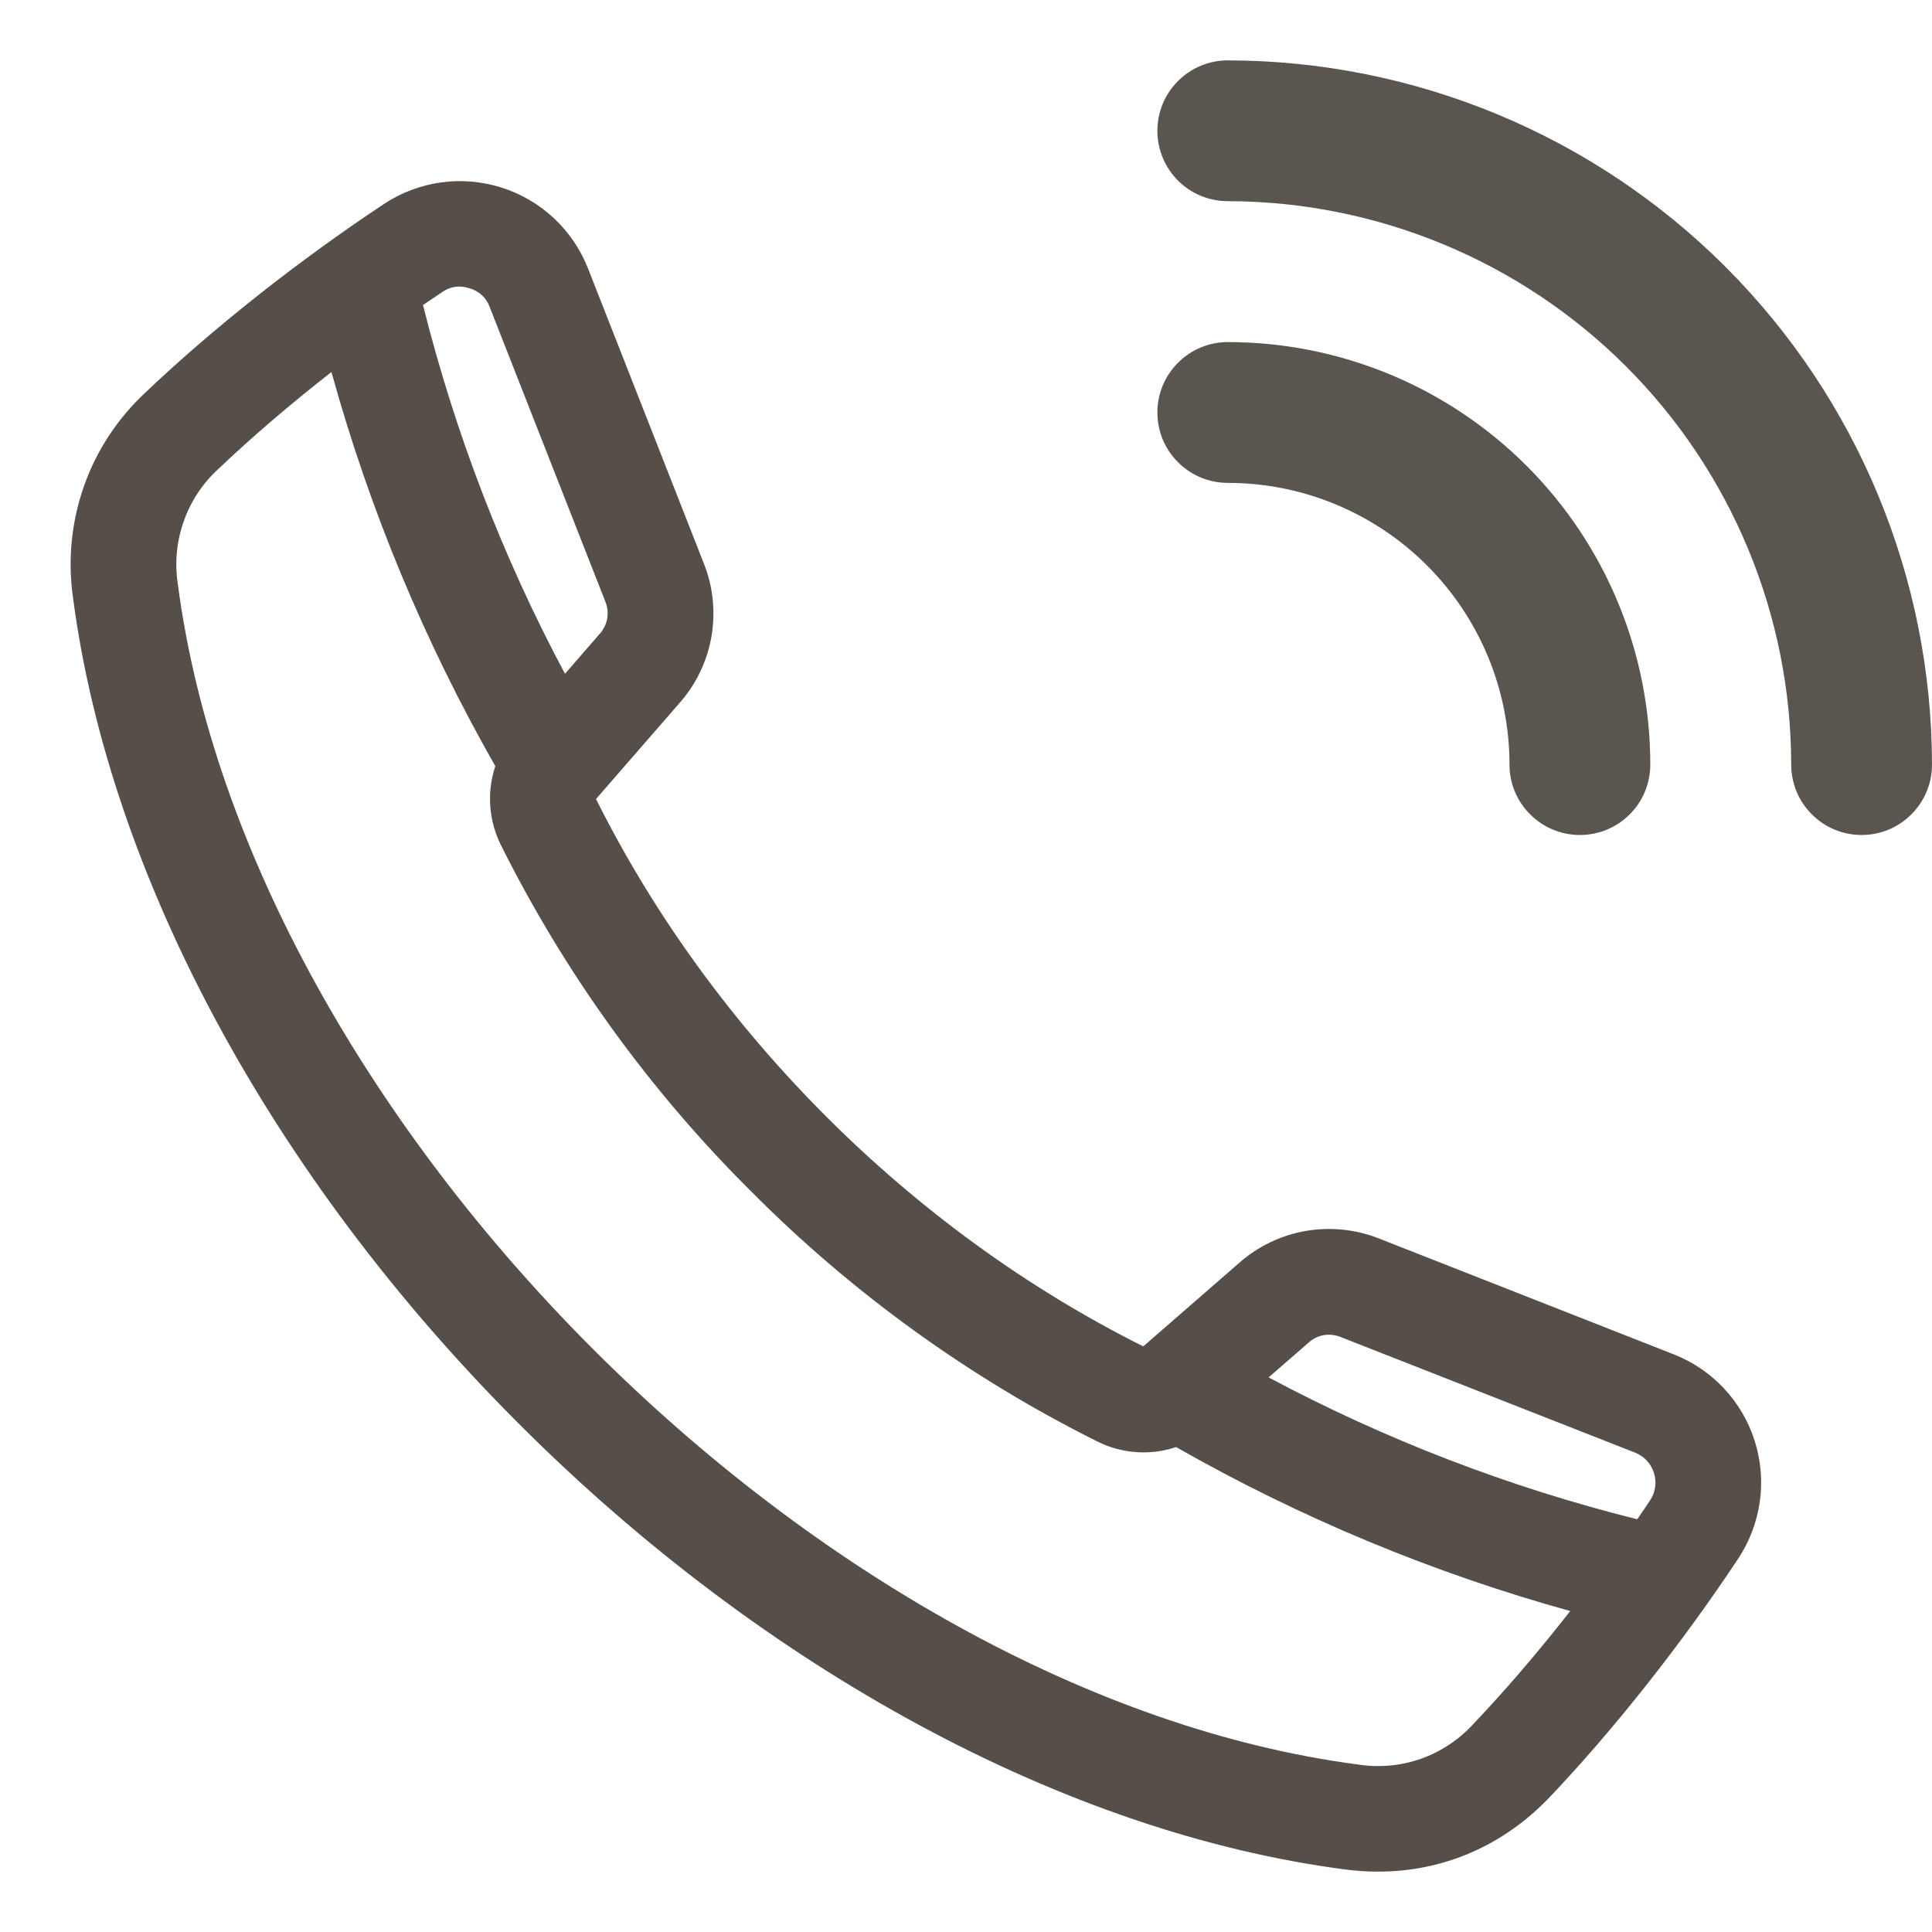 <svg width="16" height="16" viewBox="0 0 16 16" fill="none" xmlns="http://www.w3.org/2000/svg">
<g id="Group 77">
<path id="Vector" d="M5.826 4.659L4.87 2.224C4.808 2.066 4.711 1.923 4.587 1.807C4.463 1.691 4.314 1.604 4.152 1.553C3.99 1.502 3.818 1.487 3.65 1.511C3.481 1.535 3.32 1.596 3.179 1.69C2.479 2.153 1.759 2.722 1.204 3.251C0.975 3.464 0.8 3.729 0.696 4.024C0.592 4.319 0.56 4.635 0.604 4.945C0.905 7.249 2.25 9.744 4.296 11.79C6.341 13.836 8.836 15.182 11.14 15.482C11.231 15.494 11.322 15.5 11.413 15.5C11.953 15.5 12.45 15.286 12.834 14.883C13.363 14.327 13.932 13.607 14.395 12.908C14.489 12.766 14.55 12.605 14.574 12.436C14.598 12.268 14.583 12.096 14.532 11.934C14.481 11.772 14.394 11.623 14.278 11.499C14.162 11.375 14.019 11.278 13.861 11.216L11.426 10.259C11.232 10.181 11.02 10.159 10.814 10.194C10.608 10.23 10.416 10.322 10.26 10.461L9.468 11.15C7.546 10.191 5.895 8.541 4.936 6.617L5.625 5.825C5.764 5.669 5.856 5.477 5.892 5.271C5.927 5.065 5.905 4.853 5.826 4.659ZM11.106 11.074L13.541 12.03C13.578 12.045 13.611 12.067 13.638 12.096C13.665 12.125 13.685 12.16 13.697 12.198C13.709 12.235 13.713 12.275 13.707 12.315C13.702 12.354 13.688 12.391 13.666 12.424C13.631 12.477 13.595 12.53 13.559 12.582C12.497 12.317 11.472 11.922 10.506 11.407L10.835 11.121C10.87 11.088 10.915 11.065 10.963 11.057C11.011 11.049 11.061 11.055 11.106 11.074ZM6.22 9.866C7.057 10.708 8.026 11.408 9.088 11.938C9.291 12.039 9.525 12.056 9.74 11.984C10.768 12.57 11.864 13.026 13.004 13.342C12.739 13.681 12.464 14.002 12.2 14.279C12.082 14.408 11.934 14.506 11.769 14.565C11.604 14.623 11.427 14.64 11.254 14.614C6.805 14.034 2.052 9.28 1.472 4.832C1.446 4.658 1.463 4.482 1.522 4.316C1.58 4.151 1.678 4.003 1.807 3.885C2.084 3.621 2.405 3.346 2.745 3.081C3.06 4.221 3.516 5.317 4.102 6.345C4.03 6.56 4.047 6.795 4.148 6.998C4.678 8.06 5.378 9.029 6.22 9.866ZM4.965 5.251L4.679 5.58C4.163 4.614 3.769 3.588 3.503 2.526C3.556 2.49 3.609 2.454 3.662 2.419C3.703 2.39 3.752 2.374 3.802 2.373C3.832 2.374 3.861 2.378 3.888 2.388C3.927 2.398 3.962 2.418 3.991 2.445C4.021 2.472 4.043 2.506 4.056 2.544L5.012 4.979C5.031 5.024 5.037 5.074 5.029 5.122C5.02 5.17 4.998 5.215 4.965 5.251Z" fill="#564E48"/>
<g id="Vector_2">
<path d="M15.005 6.744C15.114 6.854 15.262 6.915 15.417 6.915C15.572 6.915 15.72 6.854 15.829 6.744C15.939 6.635 16 6.487 16 6.332C15.998 4.786 15.383 3.303 14.29 2.21C13.197 1.117 11.714 0.502 10.168 0.5C10.014 0.5 9.865 0.561 9.756 0.671C9.646 0.78 9.585 0.929 9.585 1.083C9.585 1.238 9.646 1.386 9.756 1.496C9.865 1.605 10.014 1.666 10.168 1.666C11.405 1.668 12.591 2.16 13.466 3.034C14.341 3.909 14.833 5.095 14.834 6.332C14.834 6.487 14.895 6.635 15.005 6.744Z" fill="#332B24" fill-opacity="0.8"/>
<path d="M12.643 3.858C13.299 4.514 13.667 5.404 13.667 6.332C13.667 6.487 13.606 6.635 13.497 6.744C13.387 6.854 13.239 6.915 13.084 6.915C12.93 6.915 12.781 6.854 12.672 6.744C12.562 6.635 12.501 6.487 12.501 6.332C12.501 5.713 12.255 5.12 11.818 4.683C11.38 4.245 10.787 3.999 10.168 3.999C10.014 3.999 9.865 3.938 9.756 3.828C9.646 3.719 9.585 3.571 9.585 3.416C9.585 3.261 9.646 3.113 9.756 3.004C9.865 2.894 10.014 2.833 10.168 2.833C11.096 2.833 11.986 3.201 12.643 3.858Z" fill="#332B24" fill-opacity="0.8"/>
</g>
</g>
</svg>
